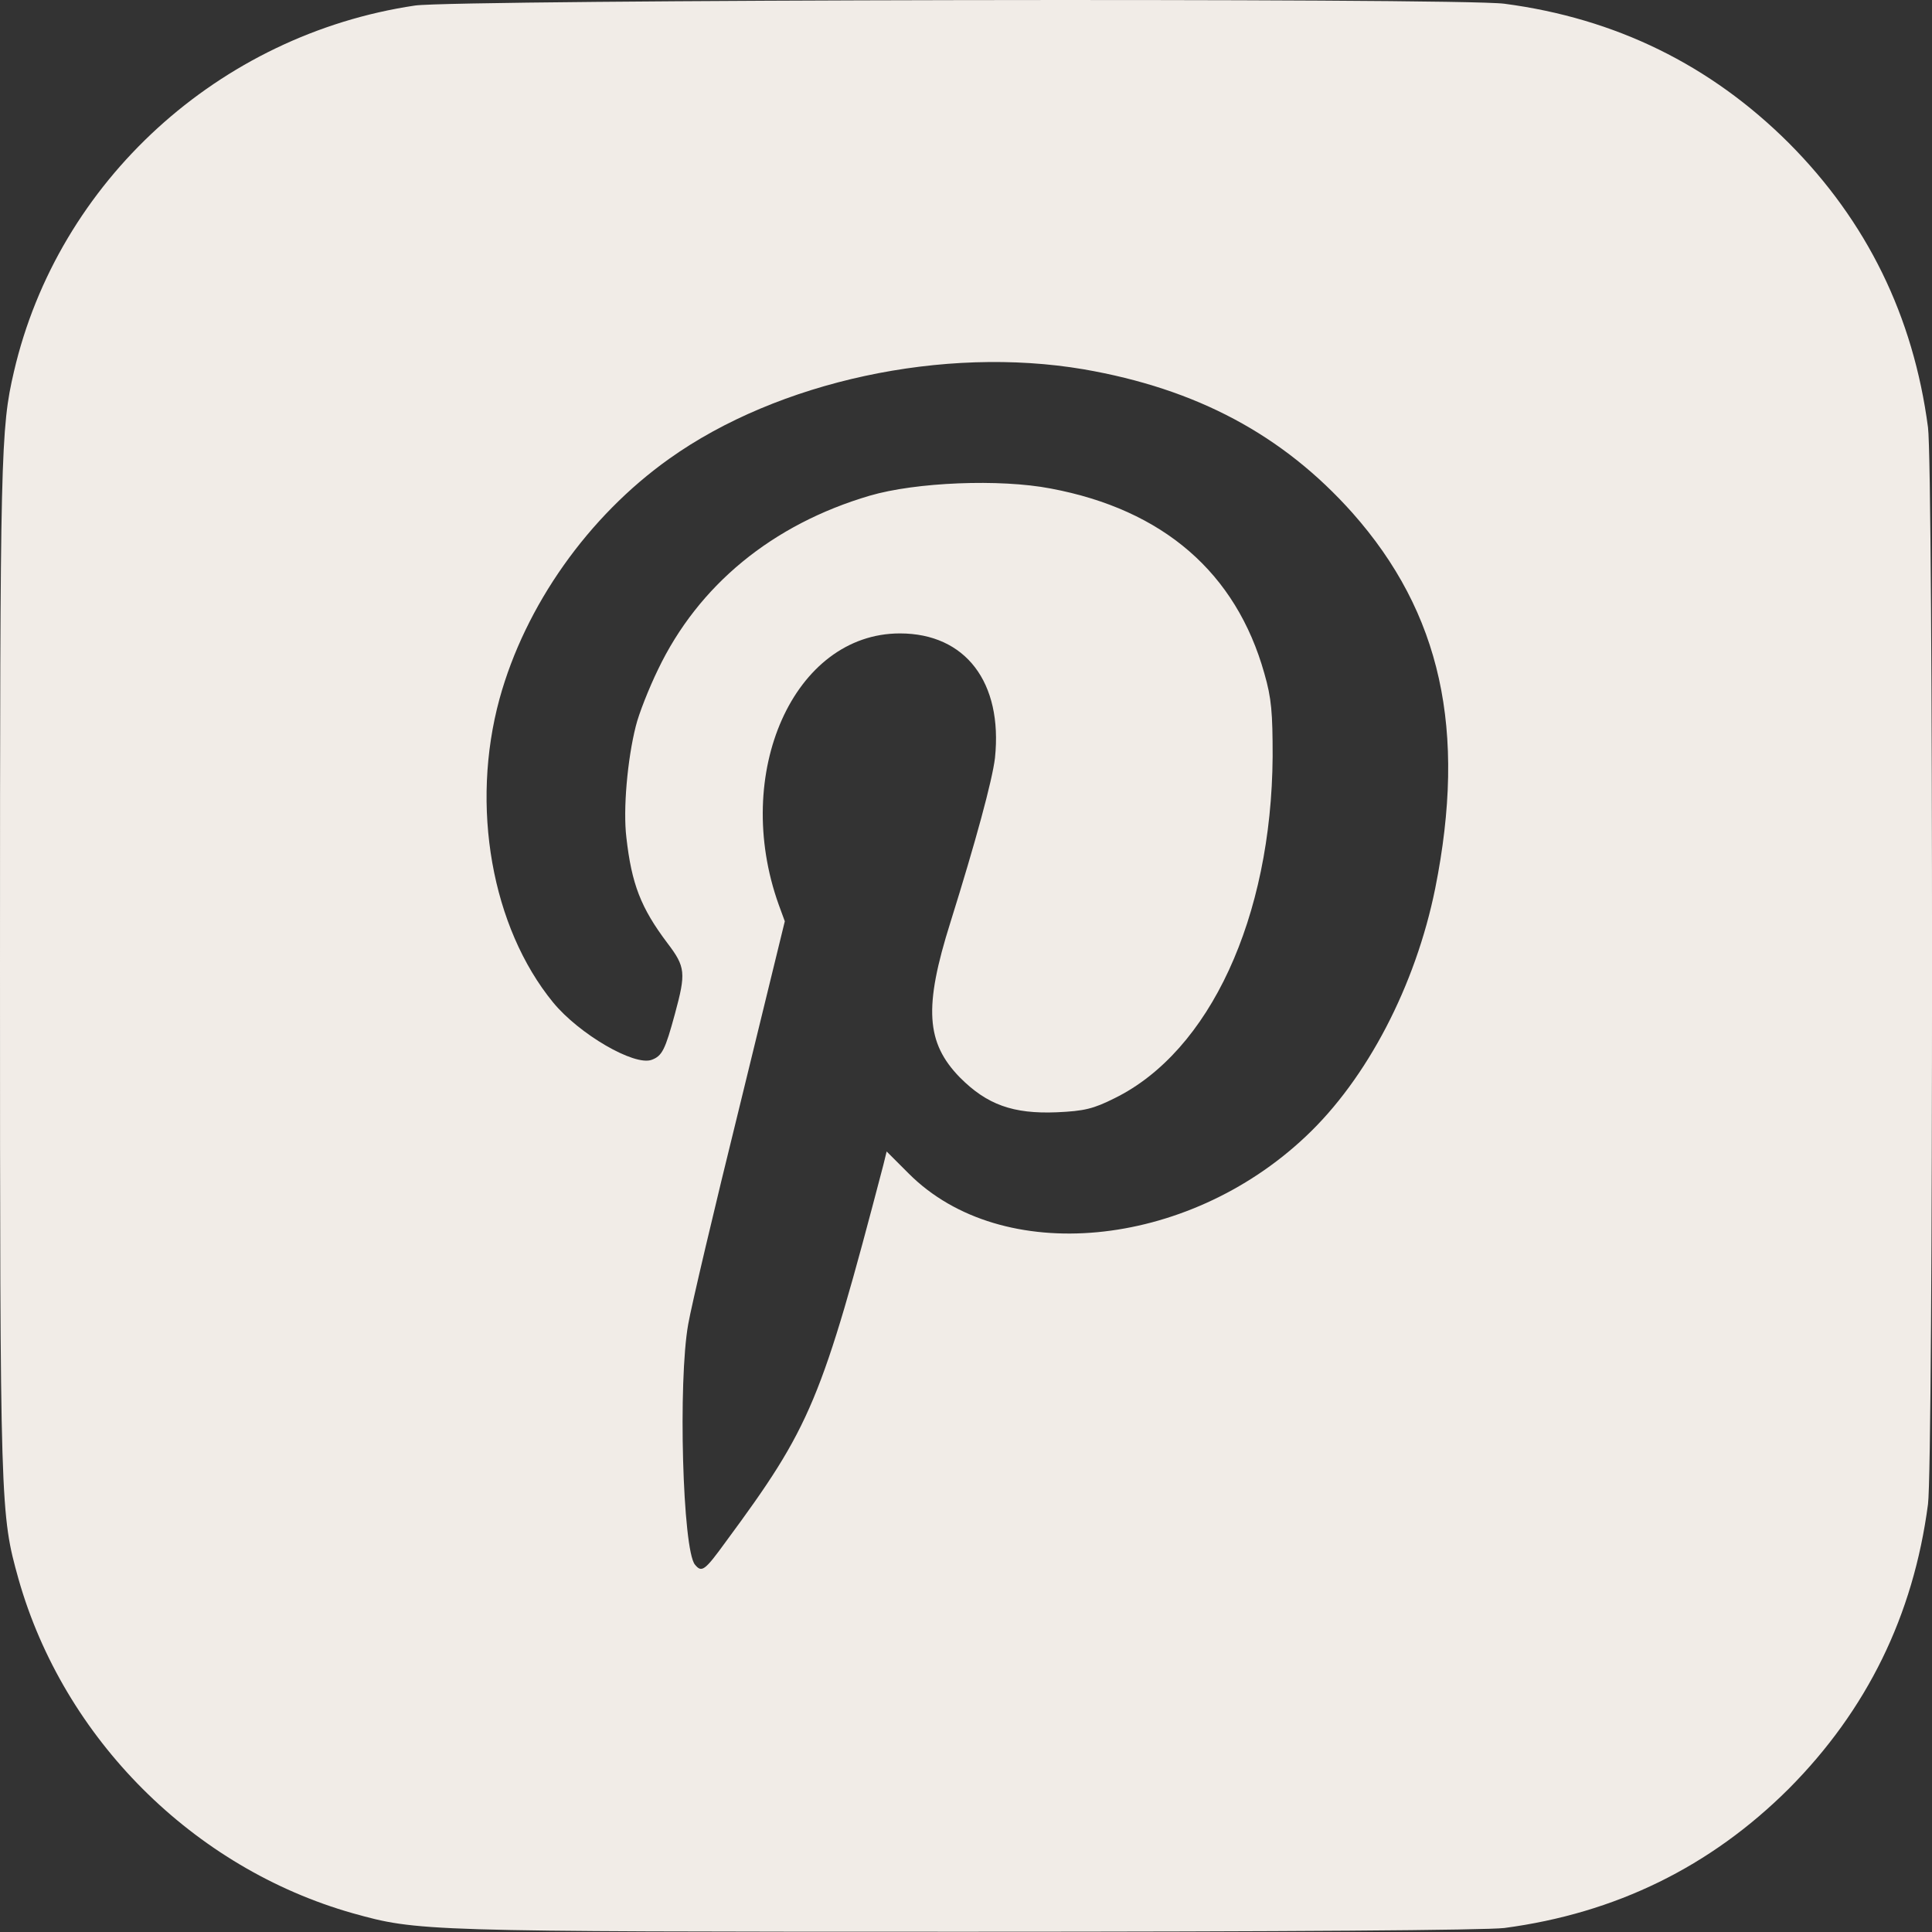 <?xml version="1.0" encoding="UTF-8"?> <svg xmlns="http://www.w3.org/2000/svg" width="14" height="14" viewBox="0 0 14 14" fill="none"><rect x="0" y="0" width="14" height="14" fill="#333333" stroke="none"/><path d="M3.008 0.04C1.586 0.251 0.421 1.315 0.101 2.693C0.005 3.105 0 3.286 0 7.007C0 10.947 0.003 10.971 0.134 11.442C0.462 12.598 1.4 13.536 2.556 13.864C3.027 13.995 3.051 13.998 6.991 13.998C9.353 13.998 10.764 13.987 10.901 13.971C11.707 13.864 12.394 13.528 12.962 12.962C13.528 12.393 13.865 11.707 13.971 10.9C14.01 10.608 14.01 3.39 13.971 3.097C13.865 2.291 13.528 1.604 12.962 1.036C12.394 0.47 11.707 0.133 10.901 0.027C10.567 -0.017 3.308 -0.003 3.008 0.04ZM7.852 2.676C8.673 2.818 9.296 3.152 9.799 3.715C10.442 4.44 10.63 5.29 10.4 6.438C10.258 7.141 9.906 7.819 9.46 8.237C8.596 9.052 7.259 9.178 6.586 8.505L6.425 8.344L6.401 8.442C5.952 10.157 5.876 10.337 5.258 11.174C5.107 11.382 5.085 11.398 5.036 11.338C4.946 11.231 4.913 10.009 4.987 9.596C5.009 9.468 5.176 8.759 5.359 8.019L5.687 6.676L5.643 6.556C5.301 5.602 5.753 4.59 6.521 4.59C6.997 4.59 7.267 4.945 7.21 5.492C7.191 5.654 7.07 6.099 6.887 6.684C6.693 7.299 6.71 7.556 6.956 7.808C7.152 8.005 7.341 8.073 7.658 8.06C7.858 8.051 7.923 8.035 8.077 7.958C8.766 7.619 9.214 6.649 9.222 5.481C9.222 5.164 9.214 5.06 9.162 4.88C8.957 4.15 8.429 3.693 7.614 3.54C7.245 3.469 6.636 3.494 6.302 3.592C5.597 3.8 5.061 4.24 4.768 4.852C4.703 4.986 4.629 5.172 4.607 5.263C4.547 5.5 4.514 5.864 4.539 6.069C4.577 6.405 4.643 6.578 4.837 6.835C4.968 7.007 4.971 7.051 4.891 7.346C4.82 7.608 4.798 7.652 4.722 7.68C4.596 7.726 4.197 7.494 4.008 7.264C3.563 6.72 3.407 5.842 3.62 5.063C3.806 4.388 4.262 3.742 4.85 3.324C5.64 2.761 6.838 2.504 7.852 2.676Z" fill="#F1ECE7"></path></svg> 